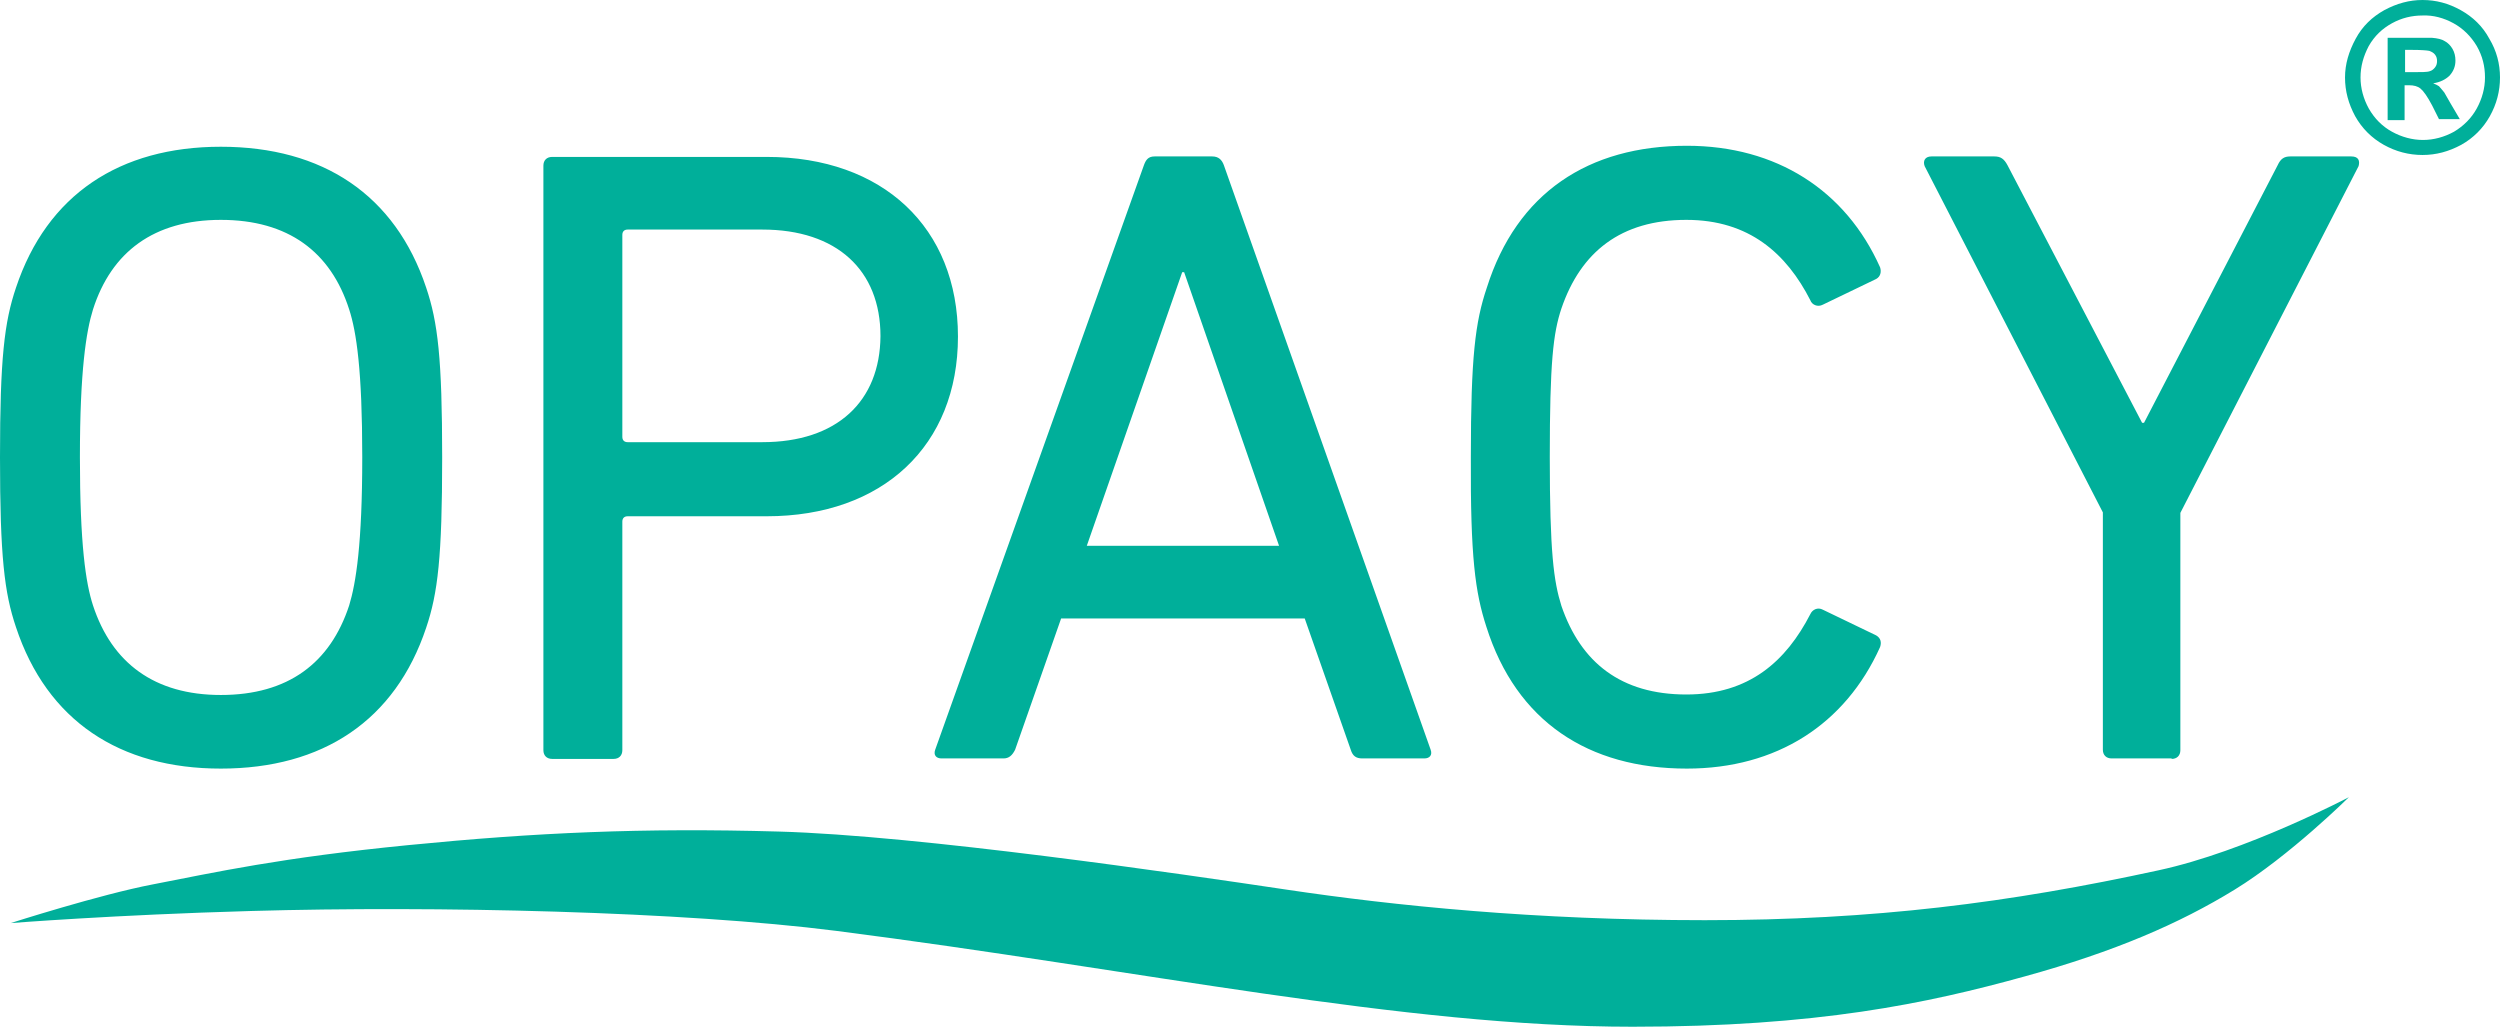 <?xml version="1.0" encoding="utf-8"?>
<!-- Generator: Adobe Illustrator 22.1.0, SVG Export Plug-In . SVG Version: 6.00 Build 0)  -->
<svg version="1.1" id="編集モード" xmlns="http://www.w3.org/2000/svg" xmlns:xlink="http://www.w3.org/1999/xlink" x="0px"
	 y="0px" viewBox="0 0 516.2 212.1" style="enable-background:new 0 0 516.2 212.1;" xml:space="preserve">
<style type="text/css">
	.st0{fill:#00AF9A;}
</style>
<g>
	<path class="st0" d="M492.3,2.1c-2.5,1.4-4.5,3.3-5.9,5.9c-1.4,2.6-2.2,5.2-2.2,8c0,2.8,0.7,5.4,2.1,8c1.4,2.5,3.4,4.5,5.9,5.9
		c2.5,1.4,5.2,2.1,8,2.1c2.8,0,5.4-0.7,8-2.1c2.5-1.4,4.5-3.4,5.9-5.9c1.4-2.5,2.1-5.2,2.1-8c0-2.8-0.7-5.5-2.2-8
		c-1.4-2.6-3.4-4.5-5.9-5.9C505.6,0.7,503,0,500.2,0C497.5,0,494.9,0.7,492.3,2.1z M506.6,4.8c2,1.1,3.6,2.7,4.8,4.7
		c1.2,2.1,1.7,4.2,1.7,6.5c0,2.2-0.6,4.4-1.7,6.4c-1.1,2-2.7,3.6-4.7,4.8c-2,1.1-4.2,1.7-6.4,1.7c-2.2,0-4.4-0.6-6.4-1.7
		c-2-1.1-3.6-2.7-4.8-4.8c-1.1-2-1.7-4.2-1.7-6.4c0-2.3,0.6-4.4,1.7-6.5c1.2-2.1,2.8-3.6,4.8-4.7c2-1.1,4.1-1.6,6.3-1.6
		C502.4,3.1,504.6,3.7,506.6,4.8z M496.5,24.6v-7h0.9c1,0,1.8,0.2,2.4,0.7c0.6,0.5,1.4,1.6,2.4,3.5l1.4,2.8h4.3l-2-3.4
		c-0.7-1.2-1.1-1.9-1.2-2.1c-0.5-0.6-0.9-1.1-1.1-1.3c-0.3-0.2-0.7-0.4-1.2-0.6c1.4-0.2,2.6-0.8,3.4-1.6c0.8-0.9,1.2-1.9,1.2-3.1
		c0-0.9-0.2-1.7-0.6-2.4c-0.4-0.7-1-1.3-1.6-1.6c-0.6-0.4-1.5-0.6-2.7-0.7c-0.4,0-2.2,0-5.4,0H493v17H496.5z M496.5,10.3h1.4
		c2,0,3.2,0.1,3.7,0.2c0.5,0.2,0.9,0.4,1.2,0.8c0.3,0.4,0.4,0.8,0.4,1.3c0,0.5-0.1,0.9-0.4,1.3c-0.3,0.4-0.7,0.7-1.1,0.8
		c-0.5,0.2-1.7,0.2-3.7,0.2h-1.4V10.3z M45.6,158.7c21,0,36-9.9,42.4-29.1c2.4-7.1,3.3-14.6,3.3-35.1c0-20.5-0.9-28-3.3-35.1
		c-6.4-19.2-21.4-29.1-42.4-29.1c-20.9,0-35.9,9.9-42.3,29.1C0.9,66.5,0,74,0,94.4c0,20.5,0.9,28,3.3,35.1
		C9.7,148.8,24.7,158.7,45.6,158.7z M45.6,143.5c-13.7,0-22.5-6.6-26.4-18.5c-1.5-4.6-2.7-12.6-2.7-30.6c0-17.9,1.3-26,2.7-30.5
		C23,52,31.8,45.4,45.6,45.4c13.9,0,22.7,6.6,26.5,18.5c1.5,4.6,2.7,12.6,2.7,30.5c0,17.9-1.3,26-2.7,30.6
		C68.2,136.9,59.5,143.5,45.6,143.5z M126.7,156.7c1.1,0,1.8-0.7,1.8-1.8v-47.2c0-0.7,0.4-1.1,1.1-1.1h28.7
		c24,0,39.5-14.6,39.5-37.1c0-22.5-15.5-37.1-39.5-37.1H114c-1.1,0-1.8,0.7-1.8,1.8v120.7c0,1.1,0.7,1.8,1.8,1.8H126.7z M157.4,91.3
		l-27.8,0c-0.7,0-1.1-0.4-1.1-1.1V48.5c0-0.7,0.4-1.1,1.1-1.1h27.8c15.4,0,24.4,8.4,24.4,22C181.7,82.9,172.8,91.3,157.4,91.3z
		 M193.1,154.8c-0.4,1.1,0.2,1.8,1.3,1.8h12.8c1.1,0,1.8-0.6,2.4-1.8l9.5-27.1h50.3l9.5,27.1c0.4,1.3,1.1,1.8,2.4,1.8h12.8
		c1.1,0,1.7-0.7,1.3-1.8L252.7,34.1c-0.4-1.1-1.1-1.8-2.4-1.8h-11.9c-1.3,0-1.8,0.7-2.2,1.8L193.1,154.8z M224.4,112.7l19.7-56.5
		h0.4l19.6,56.5H224.4z M306.9,129.4c6.2,19.6,21.1,29.3,41.4,29.3c18.5,0,32.7-9.1,39.9-25.1c0.3-0.9,0.2-1.8-0.8-2.4l-11-5.3
		c-1.1-0.6-2.2,0-2.6,0.9c-5,9.7-12.6,16.6-25.6,16.6c-13.5,0-21.8-6.6-25.8-18.3c-1.6-5.1-2.4-11.1-2.4-30.7
		c0-19.6,0.7-25.6,2.4-30.7c4-11.7,12.3-18.3,25.8-18.3c13,0,20.7,7,25.6,16.6c0.3,0.9,1.5,1.5,2.6,0.9l11-5.3
		c0.9-0.5,1.1-1.5,0.8-2.4c-7.1-15.9-21.4-25.1-39.9-25.1c-20.3,0-35.1,9.7-41.3,29.3c-2.4,7.1-3.3,14.3-3.3,34.9
		C303.6,115.1,304.6,122.3,306.9,129.4z M448.4,156.7c1.1,0,1.8-0.7,1.8-1.8v-49L487,34.3c0.3-1.1,0-2-1.5-2h-12.6
		c-1.3,0-2,0.5-2.6,1.8l-27.6,53.2l-0.4,0l-27.8-53.2c-0.7-1.3-1.4-1.8-2.7-1.8h-13c-1.3,0-1.8,0.9-1.4,2l36.8,71.5v49
		c0,1.1,0.7,1.8,1.8,1.8H448.4z M31.6,182.6c12.9-2.5,26.3-5.5,52.7-8.1c26.4-2.6,48.3-3.6,76.5-2.8c28.8,0.8,82.8,8.7,104.9,12
		c22.1,3.3,51.3,6.3,86.3,6.3c35,0,62.9-3.6,93.7-10.3c18.1-3.9,39.3-15.1,39.3-15.1s-12.2,12.1-23.6,19.1
		c-11.4,7-24.8,12.8-43.3,17.9c-20.2,5.6-42.9,10.4-81,10.4c-47.3,0-101.3-11.7-164.5-19.8c-31.4-4-82.6-5.2-120.7-4.1
		c-28.4,0.8-49.7,2.5-49.7,2.5S20.6,184.7,31.6,182.6z"/>
</g>
</svg>
